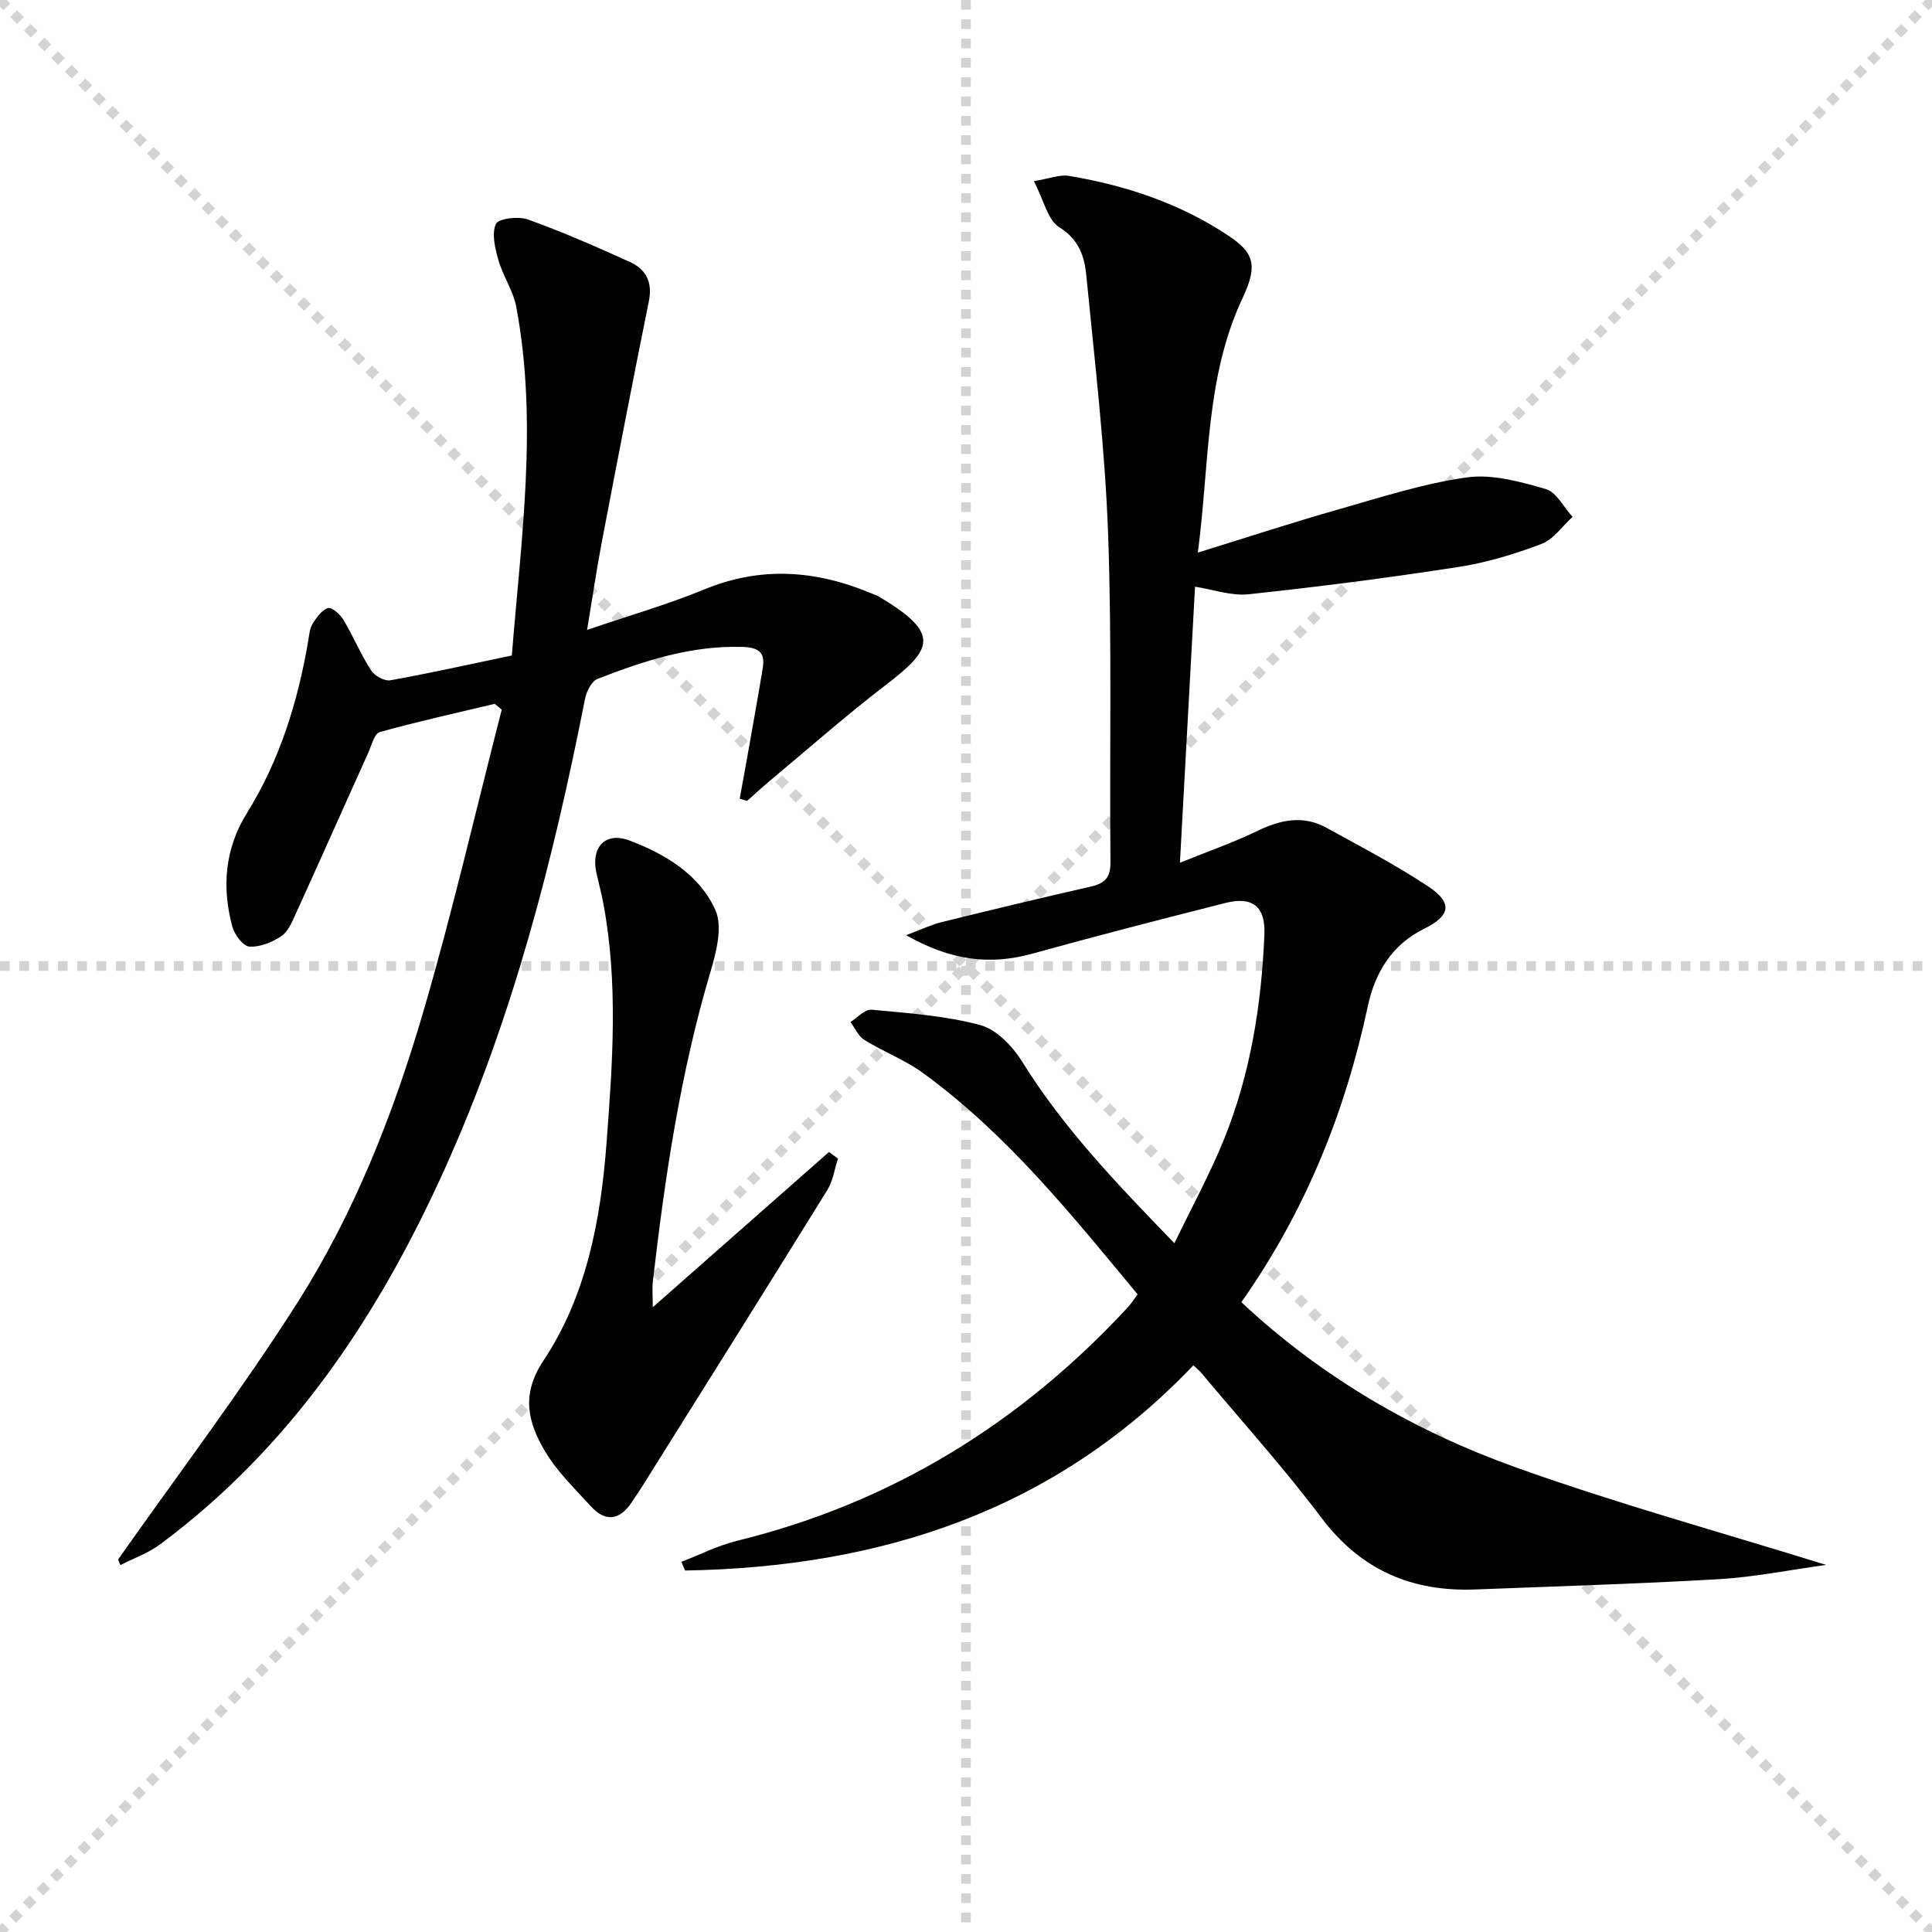 <svg enable-background="new 0 0 400 400" viewBox="0 0 400 400" xmlns="http://www.w3.org/2000/svg"><g stroke="lightgray" stroke-dasharray="1,1" stroke-width="1" transform="scale(2, 2)"><line x1="0" y1="0" x2="200" y2="200"></line><line x1="200" y1="0" x2="0" y2="200"></line><line x1="100" y1="0" x2="100" y2="200"></line><line x1="0" y1="100" x2="200" y2="100"></line></g><path d="m243.15 257.4c3.68-7.64 7.42-14.46 10.31-21.62 5.45-13.53 7.72-27.8 8.32-42.31.24-5.81-2.47-7.93-8.07-6.52-13.35 3.38-26.69 6.81-39.96 10.49-8.77 2.43-16.87 1.46-26.15-3.82 3.29-1.23 5.26-2.19 7.34-2.7 10.3-2.54 20.62-5.02 30.97-7.38 2.89-.66 4.03-1.9 4-5.06-.22-22.66.33-45.34-.49-67.97-.65-17.89-2.78-35.74-4.52-53.58-.38-3.84-1.53-7.37-5.59-9.88-2.38-1.47-3.17-5.53-5.25-9.54 3.11-.5 5.31-1.42 7.3-1.09 11.74 1.97 22.87 5.68 32.89 12.32 5.38 3.57 6.23 6.12 3.01 12.98-7.73 16.44-6.83 34.25-9.26 52.69 10.31-3.19 19.7-6.27 29.2-8.97 8.77-2.5 17.55-5.35 26.52-6.6 5.25-.73 11.04.89 16.31 2.41 2.22.64 3.72 3.77 5.55 5.76-2.12 1.92-3.93 4.66-6.42 5.6-5.56 2.11-11.37 3.88-17.24 4.78-14.4 2.23-28.86 4.09-43.35 5.64-3.64.39-7.46-.99-11.15-1.56-1.02 18.69-2.05 37.4-3.13 57.15 5.72-2.32 11.02-4.15 16.03-6.58 4.79-2.32 9.47-3.32 14.29-.67 7.09 3.89 14.28 7.66 21.02 12.11 5.2 3.43 4.72 6.1-.78 8.81-6.7 3.3-10.18 9.12-11.65 16-4.71 22.05-12.96 42.54-26.19 61.31 16.62 15.57 35.89 26.72 56.97 34.26 20.83 7.45 42.22 13.34 64.11 20.14-7.74 1.06-14.95 2.53-22.21 2.95-16.77.98-33.57 1.47-50.36 2.13-13.17.52-23.77-3.98-31.94-14.85-7.8-10.36-16.53-20.02-24.86-29.98-.4-.48-.9-.87-1.65-1.57-28.8 30.23-64.88 41.8-105.24 42.48-.25-.6-.5-1.2-.75-1.8 3.83-1.47 7.55-3.38 11.51-4.35 31.98-7.85 58.74-24.36 80.99-48.43.66-.71 1.17-1.55 1.95-2.6-13.69-16.51-27.02-33.15-44.42-45.82-3.73-2.71-8.18-4.4-12.13-6.84-1.26-.78-1.96-2.46-2.91-3.72 1.46-.9 3.01-2.68 4.38-2.55 7.55.71 15.23 1.23 22.5 3.18 3.37.9 6.71 4.41 8.69 7.59 8.49 13.69 19.51 25.18 31.51 37.58z" fill="#010100"/><path d="m24.45 322.88c12.45-17.71 25.57-35 37.17-53.25 11.72-18.44 19.76-38.85 25.91-59.78 6.1-20.79 10.95-41.94 16.35-62.93-.49-.4-.97-.8-1.46-1.2-7.95 1.9-15.94 3.66-23.81 5.85-1.08.3-1.66 2.68-2.32 4.17-5.05 11.2-10.04 22.42-15.12 33.6-.75 1.65-1.59 3.61-2.98 4.52-1.9 1.25-4.41 2.28-6.57 2.12-1.3-.1-3.06-2.46-3.51-4.1-2.22-8.18-1.56-16.18 2.99-23.5 6.86-11.06 10.6-23.19 12.75-35.91.19-1.14.28-2.4.87-3.33.82-1.29 1.89-2.83 3.18-3.25.75-.24 2.51 1.29 3.18 2.4 2.04 3.41 3.59 7.13 5.73 10.48.72 1.13 2.78 2.29 3.98 2.08 8.29-1.48 16.52-3.33 25.18-5.14 1.92-24.21 5.44-48.15.91-72.2-.63-3.33-2.75-6.36-3.69-9.67-.69-2.42-1.43-5.44-.52-7.47.5-1.13 4.64-1.64 6.6-.94 7.17 2.57 14.16 5.65 21.11 8.79 3.35 1.51 4.77 4.18 3.96 8.15-3.36 16.59-6.56 33.21-9.74 49.84-1.08 5.66-1.91 11.37-3.05 18.21 8.78-3 16.7-5.27 24.27-8.39 11.67-4.81 22.99-4 34.34.72.61.26 1.26.45 1.83.79 13.16 7.77 10.83 11.03 1.28 18.37-8.15 6.26-15.88 13.07-23.78 19.66-1.64 1.37-3.21 2.83-4.81 4.25-.51-.15-1.02-.31-1.53-.46.46-2.52.92-5.03 1.37-7.55 1.15-6.52 2.34-13.04 3.41-19.57.53-3.23-.96-4.2-4.23-4.3-10.59-.33-20.35 2.87-29.97 6.61-1.24.48-2.31 2.61-2.61 4.15-6.56 33.3-14.95 66.04-28.95 97.11-13.72 30.46-31.77 57.67-58.98 77.9-2.46 1.83-5.49 2.9-8.26 4.32-.16-.4-.32-.77-.48-1.15z" fill="#010100"/><path d="m135.15 270.65c12.54-11.05 24.51-21.59 36.48-32.14.62.45 1.24.9 1.86 1.36-.71 2.18-1.02 4.6-2.19 6.49-12.68 20.48-25.5 40.89-38.29 61.31-.7 1.12-1.46 2.21-2.19 3.32-2.48 3.75-5.43 4.23-8.5.86-3.34-3.67-7.02-7.21-9.5-11.42-3.48-5.9-5.02-11.64-.31-18.72 8.91-13.41 11.85-29.09 13.06-44.97 1.26-16.58 2.45-33.19-.66-49.72-.4-2.12-.96-4.2-1.43-6.31-1.17-5.3 1.84-8.57 6.82-6.7 7.43 2.79 14.5 7.06 17.8 14.37 1.57 3.47.2 8.78-1.03 12.91-6.22 20.92-9.4 42.38-11.9 63.98-.17 1.46-.02 2.96-.02 5.38z" fill="#010100"/></svg>